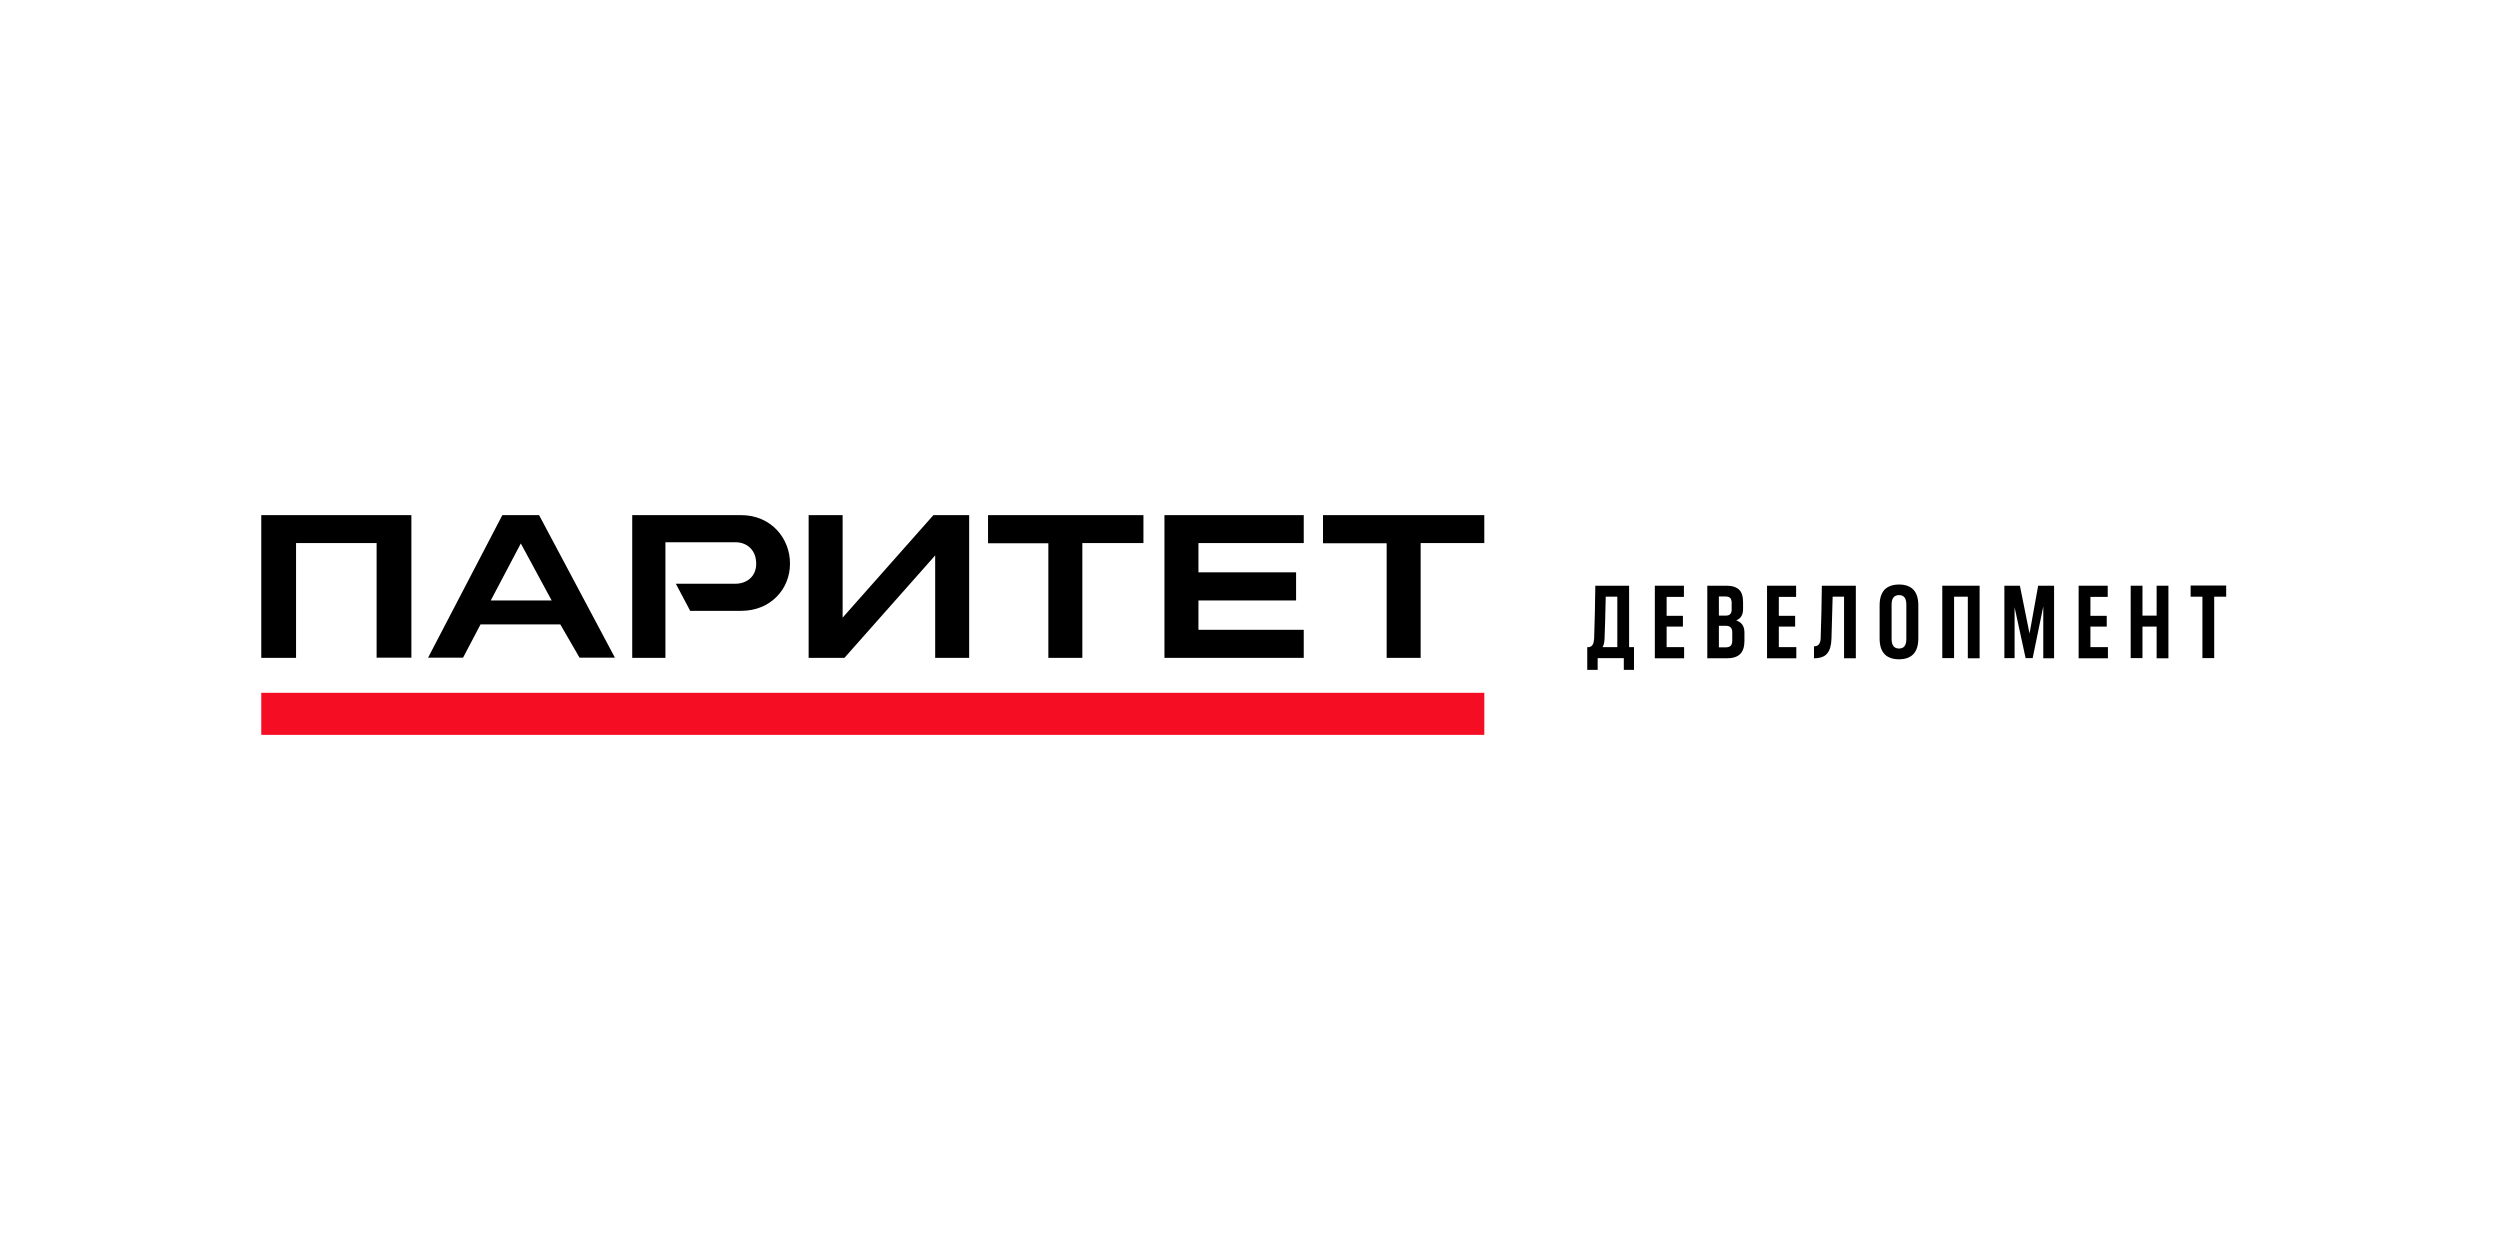 <?xml version="1.0" encoding="UTF-8"?> <svg xmlns="http://www.w3.org/2000/svg" width="200" height="100" viewBox="0 0 200 100" fill="none"><rect width="200" height="100" fill="white"></rect><g clip-path="url(#clip0_252_14317)"><path d="M118.745 55.423H20.902V58.788H118.745V55.423Z" fill="#F50D24"></path><path d="M79.043 41.211V43.46H83.868V52.632H86.587V43.444H91.475V41.211H79.043Z" fill="black"></path><path d="M118.744 41.211H105.84V43.46H110.933V52.632H113.652V43.444H118.744V41.211Z" fill="black"></path><path d="M93.156 41.21V52.63H104.3V50.382H95.876V48.037H103.687V45.788H95.876V43.443H104.3V41.21H93.156Z" fill="black"></path><path d="M74.672 41.211L67.41 49.41V41.211H64.691V52.632H67.552L74.814 44.433V52.632H77.533V41.211H74.672Z" fill="black"></path><path d="M32.911 41.21H20.902V52.63H23.684V43.443H30.129V52.615H32.911V41.21Z" fill="black"></path><path d="M59.301 41.211H50.578V52.632H53.234V43.38H58.846C59.726 43.38 60.496 43.97 60.496 45.103C60.496 46.156 59.694 46.698 58.846 46.698H58.736H54.067L55.215 48.867H59.301C61.643 48.867 63.199 47.129 63.199 45.103C63.215 43.061 61.675 41.211 59.301 41.211Z" fill="black"></path><path d="M40.187 41.211L34.246 52.615H37.044L38.443 49.952H44.824L46.364 52.615H49.194L43.127 41.211H40.187ZM39.26 48.038L41.665 43.476L44.133 48.038H39.26Z" fill="black"></path><path d="M130.721 51.77V53.589H129.904V52.648H127.813V53.589H126.98V51.77H127.138C127.263 51.738 127.357 51.675 127.42 51.563C127.483 51.451 127.515 51.292 127.53 51.1C127.577 49.776 127.609 48.357 127.625 46.857H130.328V51.77H130.721ZM128.206 51.77H129.385V47.735H128.458C128.426 49.266 128.395 50.398 128.363 51.116C128.348 51.403 128.3 51.611 128.206 51.77Z" fill="black"></path><path d="M134.729 51.77V52.663H132.387V46.857H134.713V47.751H133.33V49.266H134.634V50.127H133.33V51.77H134.729Z" fill="black"></path><path d="M139.555 50.606V51.276C139.555 51.738 139.445 52.089 139.209 52.328C138.973 52.552 138.627 52.663 138.156 52.663H136.584V46.857H138.124C138.58 46.857 138.91 46.969 139.13 47.176C139.35 47.384 139.445 47.735 139.445 48.181V48.74C139.445 49.186 139.256 49.489 138.895 49.633C139.335 49.776 139.555 50.095 139.555 50.606ZM138.407 47.83C138.329 47.767 138.218 47.719 138.061 47.719H137.511V49.25H138.046C138.203 49.25 138.329 49.218 138.407 49.138C138.486 49.059 138.533 48.947 138.533 48.788V48.181C138.517 48.022 138.486 47.894 138.407 47.83ZM138.58 50.558C138.58 50.239 138.407 50.063 138.061 50.063H137.511V51.786H138.077C138.25 51.786 138.376 51.738 138.455 51.659C138.533 51.579 138.58 51.451 138.58 51.26V50.558Z" fill="black"></path><path d="M143.705 51.77V52.663H141.363V46.857H143.689V47.751H142.306V49.266H143.611V50.127H142.306V51.77H143.705Z" fill="black"></path><path d="M148.467 46.857V52.663H147.524V47.735H146.612C146.597 48.532 146.565 49.649 146.518 51.084C146.502 51.627 146.392 52.025 146.172 52.281C145.968 52.536 145.606 52.663 145.119 52.663V51.706C145.292 51.706 145.418 51.659 145.512 51.547C145.591 51.435 145.654 51.276 145.654 51.036C145.701 49.681 145.732 48.293 145.748 46.857H148.467Z" fill="black"></path><path d="M150.369 48.437C150.369 47.862 150.511 47.432 150.778 47.16C151.061 46.889 151.438 46.762 151.925 46.762C152.412 46.762 152.789 46.889 153.057 47.16C153.324 47.432 153.466 47.846 153.466 48.437V51.068C153.466 51.643 153.324 52.073 153.057 52.344C152.789 52.616 152.397 52.743 151.925 52.743C151.438 52.743 151.045 52.616 150.778 52.344C150.511 52.073 150.369 51.658 150.369 51.068V48.437ZM151.925 51.882C152.318 51.882 152.507 51.627 152.507 51.132V48.357C152.507 47.862 152.318 47.607 151.925 47.607C151.532 47.607 151.328 47.862 151.328 48.357V51.132C151.328 51.627 151.532 51.882 151.925 51.882Z" fill="black"></path><path d="M158.369 46.857V52.663H157.426V47.735H156.326V52.648H155.383V46.857H158.369Z" fill="black"></path><path d="M164.326 46.857V52.663H163.462V48.516L162.613 52.648H162.048L161.167 48.58V52.648H160.35V46.857H161.592L162.362 50.685L163.053 46.857H164.326Z" fill="black"></path><path d="M168.633 51.77V52.663H166.291V46.857H168.617V47.751H167.234V49.266H168.539V50.127H167.234V51.77H168.633Z" fill="black"></path><path d="M173.473 46.857V52.663H172.53V50.127H171.398V52.648H170.455V46.857H171.398V49.25H172.53V46.857H173.473Z" fill="black"></path><path d="M178.079 47.735H177.136V52.648H176.193V47.735H175.25V46.842H178.095V47.735H178.079Z" fill="black"></path></g><defs><clipPath id="clip0_252_14317"><rect width="158.197" height="17.578" fill="white" transform="translate(20.902 41.211)"></rect></clipPath></defs></svg> 